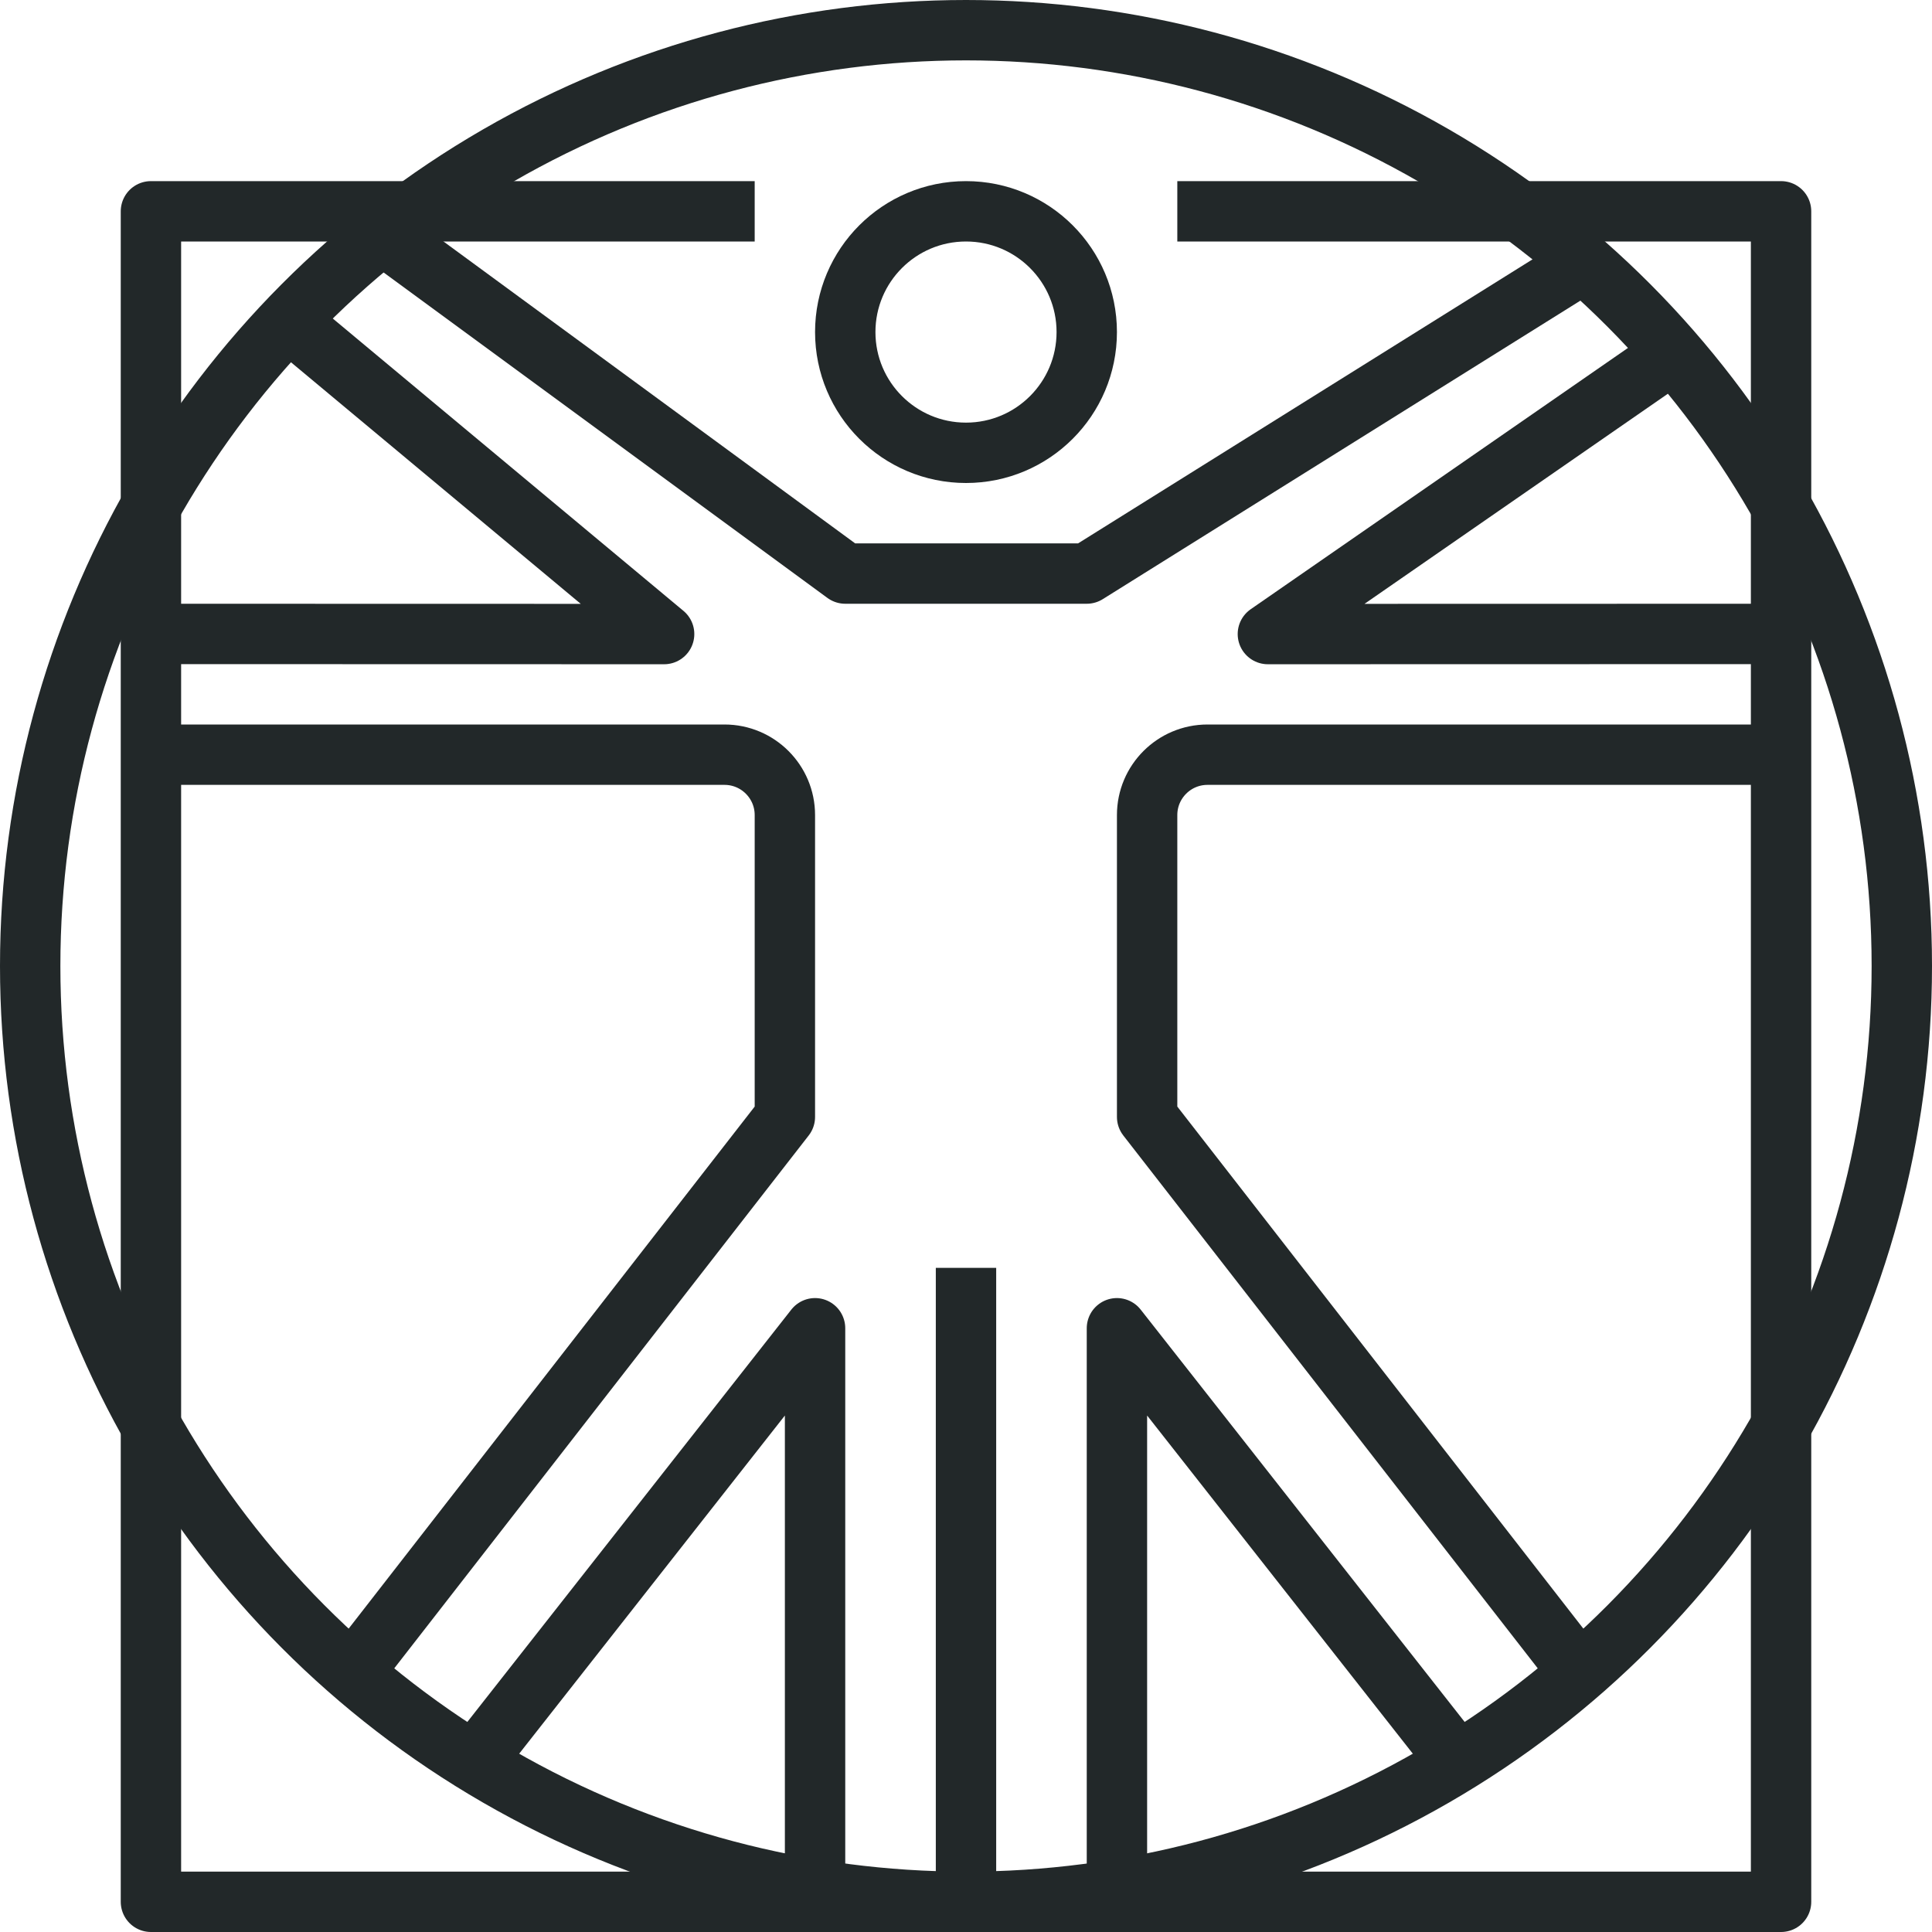 <?xml version="1.0" encoding="iso-8859-1"?>
<!-- Generator: Adobe Illustrator 17.0.0, SVG Export Plug-In . SVG Version: 6.00 Build 0)  -->
<!DOCTYPE svg PUBLIC "-//W3C//DTD SVG 1.1//EN" "http://www.w3.org/Graphics/SVG/1.1/DTD/svg11.dtd">
<svg version="1.1" id="_x33_7_x5F_virtruvian_x5F_man"
	 xmlns="http://www.w3.org/2000/svg" xmlns:xlink="http://www.w3.org/1999/xlink" x="0px" y="0px" width="64px" height="64px"
	 viewBox="0 0 64 64" style="enable-background:new 0 0 64 64;" xml:space="preserve">
<g>
	<circle style="fill:none;stroke:#222829;stroke-width:2;stroke-linejoin:round;stroke-miterlimit:10;" cx="32" cy="32" r="31"/>
	<circle style="fill:none;stroke:#222829;stroke-width:2;stroke-linejoin:round;stroke-miterlimit:10;" cx="32" cy="11" r="4"/>
	<polyline style="fill:none;stroke:#222829;stroke-width:2;stroke-linejoin:round;stroke-miterlimit:10;" points="39,7 59,7 59,63 
		5,63 5,7 25,7 	"/>
	<g>
		
			<line style="fill:none;stroke:#222829;stroke-width:2;stroke-linejoin:round;stroke-miterlimit:10;" x1="32" y1="42" x2="32" y2="63"/>
		<polyline style="fill:none;stroke:#222829;stroke-width:2;stroke-linejoin:round;stroke-miterlimit:10;" points="16,58 27,44 
			27,63 		"/>
		<polyline style="fill:none;stroke:#222829;stroke-width:2;stroke-linejoin:round;stroke-miterlimit:10;" points="5,21 22,21.004 
			10,11 		"/>
		<path style="fill:none;stroke:#222829;stroke-width:2;stroke-linejoin:round;stroke-miterlimit:10;" d="M12,55l14-18V27
			c0-1.104-0.896-2-2-2H5"/>
		<polyline style="fill:none;stroke:#222829;stroke-width:2;stroke-linejoin:round;stroke-miterlimit:10;" points="52,9 36,19 
			28,19 13,8 		"/>
		<polyline style="fill:none;stroke:#222829;stroke-width:2;stroke-linejoin:round;stroke-miterlimit:10;" points="59,21 42,21.004 
			55,12 		"/>
		<path style="fill:none;stroke:#222829;stroke-width:2;stroke-linejoin:round;stroke-miterlimit:10;" d="M52,55L38,37V27
			c0-1.104,0.895-2,2-2h19"/>
		<polyline style="fill:none;stroke:#222829;stroke-width:2;stroke-linejoin:round;stroke-miterlimit:10;" points="48,58 37,44 
			37,63 		"/>
	</g>
</g>
</svg>
